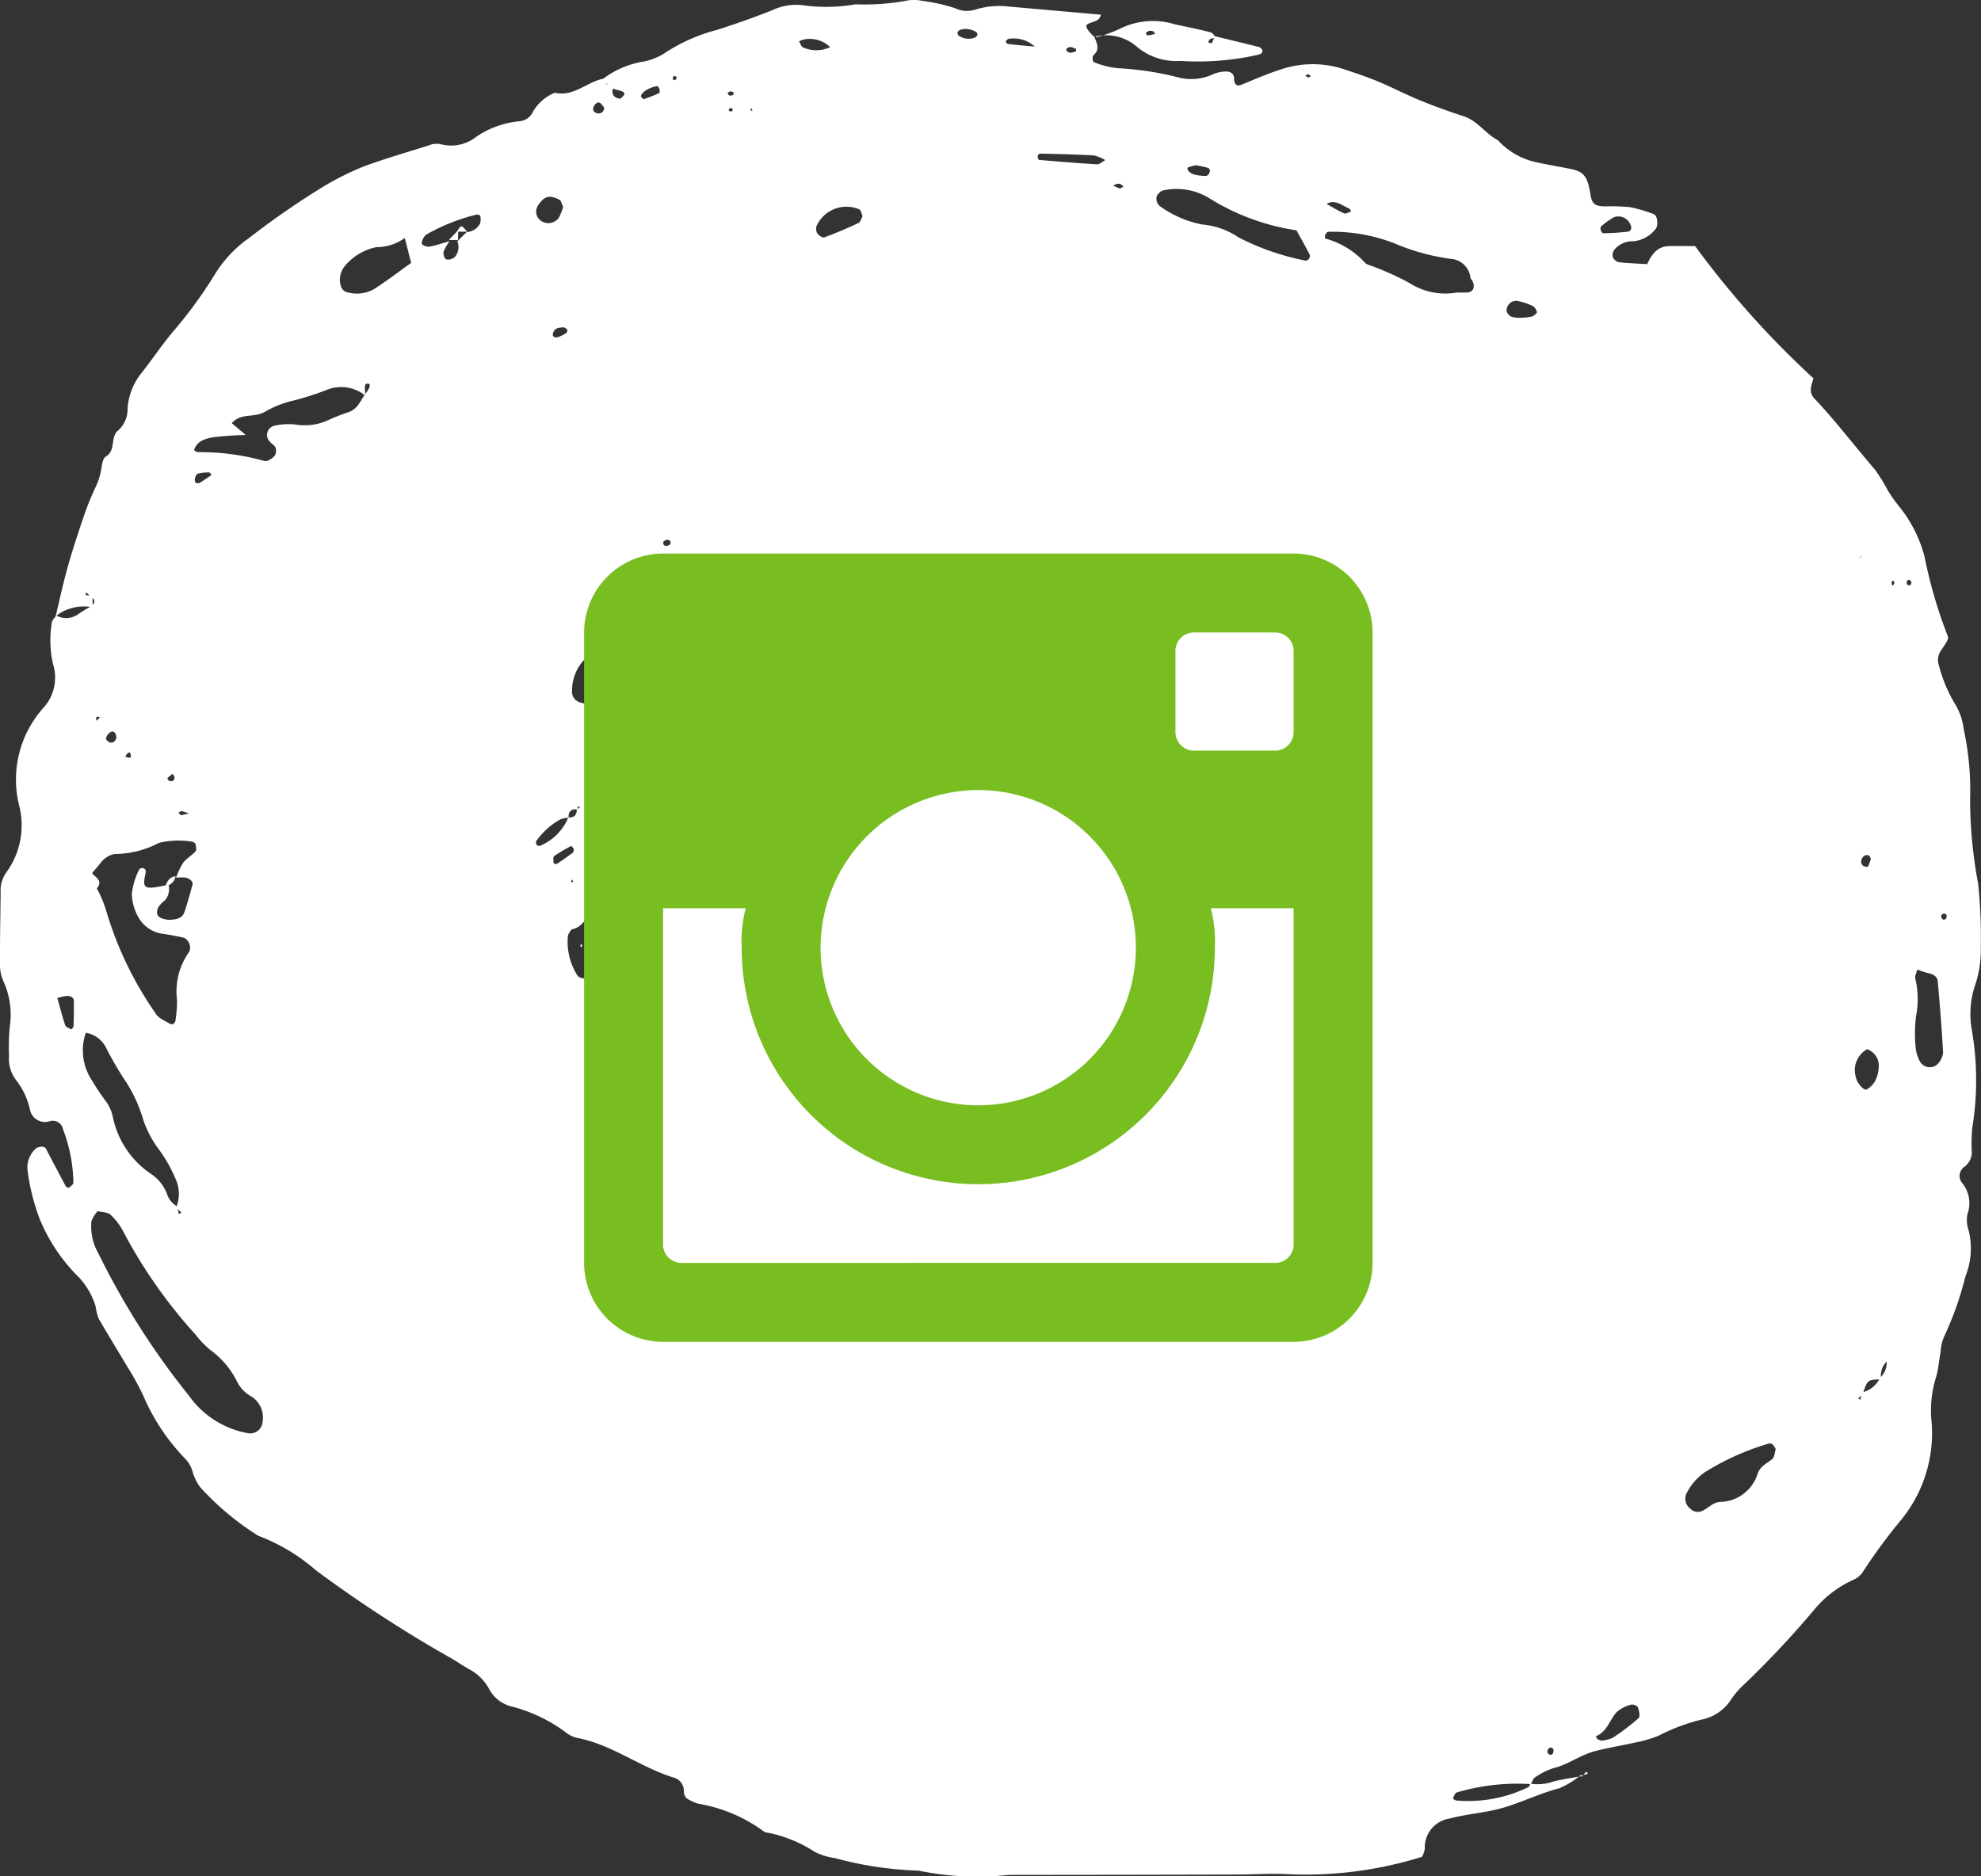 <svg id="icon-instagram" xmlns="http://www.w3.org/2000/svg" width="76" height="72" viewBox="0 0 76 72">
  <rect x="0" y="0" width="76" height="72" fill="#333333" stroke="none"/>
  <g id="Gruppe_16" data-name="Gruppe 16" transform="translate(0 0)">
    <path id="Pfad_5" data-name="Pfad 5" d="M72.3,92.381a3.209,3.209,0,0,1-.817.505c-.741.191-1.424.534-2.149.746-.672.2-1.392.235-2.07.42a1.115,1.115,0,0,0-.947,1.157.97.97,0,0,1-.109.31,15.013,15.013,0,0,1-5.293.66c-.595-.022-1.192.019-1.79.02q-4.16.011-8.322.014c-.163,0-.327,0-.489.005A11.127,11.127,0,0,1,46.9,96.05a13.906,13.906,0,0,1-3.217-.482,2.484,2.484,0,0,1-.772-.239,5.144,5.144,0,0,0-1.8-.736.3.3,0,0,1-.155-.049,5.887,5.887,0,0,0-2.517-1.063,1.75,1.75,0,0,1-.441-.207.372.372,0,0,1-.108-.267.528.528,0,0,0-.338-.512c-1.305-.389-2.4-1.28-3.758-1.54a1.038,1.038,0,0,1-.431-.21,6,6,0,0,0-2.039-.984,1.345,1.345,0,0,1-.888-.648,1.839,1.839,0,0,0-.785-.793c-.284-.158-.549-.352-.837-.505a50.328,50.328,0,0,1-5.04-3.29,7.248,7.248,0,0,0-2.21-1.325,10.593,10.593,0,0,1-2.223-1.857,1.919,1.919,0,0,1-.29-.569,1.168,1.168,0,0,0-.313-.554,7.911,7.911,0,0,1-1.6-2.427,11.329,11.329,0,0,0-.631-1.133c-.356-.6-.727-1.2-1.074-1.806a2.5,2.5,0,0,1-.113-.468,2.839,2.839,0,0,0-.759-1.224A6.721,6.721,0,0,1,13.16,71a8.3,8.3,0,0,1-.457-1.88.994.994,0,0,1,.285-.739c.09-.124.366-.151.425-.04.251.477.5.954.754,1.429.021.039.112.088.127.075.07-.053.17-.122.176-.193a6.016,6.016,0,0,0-.4-2.056.4.4,0,0,0-.5-.306.586.586,0,0,1-.763-.424,2.81,2.81,0,0,0-.537-1.153,1.335,1.335,0,0,1-.269-.92,8.028,8.028,0,0,1,.029-1.136,3.089,3.089,0,0,0-.247-1.742,1.575,1.575,0,0,1-.132-.624c0-.92.016-1.841.028-2.761a1.211,1.211,0,0,1,.205-.768,3.067,3.067,0,0,0,.5-2.6,4.13,4.13,0,0,1,.967-3.768,1.722,1.722,0,0,0,.336-1.647,4.16,4.16,0,0,1-.044-1.591c.01-.095.11-.18.17-.27a.789.789,0,0,0,.839-.048,4.322,4.322,0,0,1,.5-.3.676.676,0,0,0,.1-.12c.05-.092.01-.174-.105-.24L14.966,47l-.033.1.268.034.009.44a1.72,1.72,0,0,0-1.422.343c.151-.625.285-1.255.458-1.874s.377-1.241.586-1.855a10.614,10.614,0,0,1,.476-1.2,2.525,2.525,0,0,0,.238-.766c.021-.154.061-.37.168-.435.4-.238.159-.748.471-1a1.1,1.1,0,0,0,.363-.859,2.456,2.456,0,0,1,.527-1.338c.439-.552.827-1.145,1.287-1.678a16.891,16.891,0,0,0,1.524-2.1,4.738,4.738,0,0,1,1.32-1.409,31.582,31.582,0,0,1,2.94-2.028,11.482,11.482,0,0,1,1.452-.716c.811-.3,1.646-.541,2.473-.8a.849.849,0,0,1,.465-.065,1.549,1.549,0,0,0,1.386-.274,3.508,3.508,0,0,1,1.664-.6.61.61,0,0,0,.511-.36,1.731,1.731,0,0,1,.841-.733c.714.165,1.213-.4,1.84-.535a.609.609,0,0,0,.4.337c-.077.232.006.385.243.424.054.009.132-.09.185-.151.013-.016-.019-.1-.048-.115-.138-.049-.281-.085-.423-.124l-.387-.337a3.523,3.523,0,0,1,1.615-.7,2.325,2.325,0,0,0,.745-.289,6.669,6.669,0,0,1,2.053-.922c.718-.232,1.434-.478,2.133-.761a2.166,2.166,0,0,1,1.268-.171,6.461,6.461,0,0,0,1.912-.05A8.845,8.845,0,0,0,46.4,24.3a1.526,1.526,0,0,1,.637,0,7,7,0,0,1,1.265.284,1.045,1.045,0,0,0,.764.055,3.078,3.078,0,0,1,1.281-.12l3.549.313c-.083.189-.079.2-.372.3-.243.082-.238.132-.088.347a1.62,1.62,0,0,0,.231.224l-.032-.03c.092.247.242.491-.044.725a.3.3,0,0,0,.015.249,3.278,3.278,0,0,0,.94.238,11.939,11.939,0,0,1,2.39.372,1.957,1.957,0,0,0,1.264-.145,1.329,1.329,0,0,1,.47-.1c.172-.01.328.075.328.263,0,.2.087.324.264.252.547-.223,1.082-.46,1.655-.634a3.811,3.811,0,0,1,2.384.062c.412.135.823.273,1.222.44.546.23,1.074.505,1.623.73s1.107.422,1.669.607c.532.176.83.67,1.306.918l-.036-.04a2.8,2.8,0,0,0,1.5.882c.423.093.847.166,1.272.247.562.107.7.28.816,1,.056.347.161.438.541.449a7.942,7.942,0,0,1,.969.028,5.545,5.545,0,0,1,.919.271c.148.051.185.466.053.587a1.225,1.225,0,0,1-.834.452.9.9,0,0,0-.721.311.35.35,0,0,0-.075.286.345.345,0,0,0,.223.205c.371.043.745.054,1.1.076.183-.408.411-.685.843-.693.324-.007.647,0,.995,0a34.925,34.925,0,0,0,4.539,5.074c-.081.3-.2.523.047.784.815.865,1.533,1.815,2.309,2.713a7.129,7.129,0,0,1,.511.827,6.115,6.115,0,0,0,.474.658,5.118,5.118,0,0,1,.924,1.871,18.17,18.17,0,0,0,.857,2.958c.084.193.062.192-.222.626a.644.644,0,0,0-.118.448,5.588,5.588,0,0,0,.671,1.646,2.354,2.354,0,0,1,.31.915,11.157,11.157,0,0,1,.247,2.733,17.858,17.858,0,0,0,.311,3.226,20.161,20.161,0,0,1,.1,2.431,4.25,4.25,0,0,1-.214,1.438,3.479,3.479,0,0,0-.124,1.766,11.31,11.31,0,0,1,.011,3.719,6.61,6.61,0,0,0-.017.971.715.715,0,0,1-.308.543.425.425,0,0,0-.078.586,1.223,1.223,0,0,1,.217,1.214,1.222,1.222,0,0,0,.048.628,2.873,2.873,0,0,1-.123,1.756,12.561,12.561,0,0,1-.808,2.29,1.714,1.714,0,0,0-.147.621c-.06.319-.081.648-.172.958a4.263,4.263,0,0,0-.169,1.768,5.26,5.26,0,0,1-1.22,3.769,21.173,21.173,0,0,0-1.435,1.961.858.858,0,0,1-.371.291,4.157,4.157,0,0,0-1.422,1.067,36.8,36.8,0,0,1-2.884,3.067,3.608,3.608,0,0,0-.4.5,1.725,1.725,0,0,1-1.062.711,7.359,7.359,0,0,0-1.669.62,4.513,4.513,0,0,1-.936.273c-.529.123-1.07.2-1.59.347s-.962.494-1.5.625a2.794,2.794,0,0,0-.727.359c-.078.047-.11.171-.163.26a8.191,8.191,0,0,0-2.846.322c-.065.017-.1.144-.143.225a.247.247,0,0,0,.127.082,5.279,5.279,0,0,0,2.764-.511c.04-.022.057-.089.084-.134a1.843,1.843,0,0,0,.907-.092c.349-.083.7-.134,1.056-.2ZM33.779,55.309c.135-.032.154-.064.057-.1-.012.039-.024.08-.037.118-.242-.027-.344.09-.331.322a.89.89,0,0,0-.309.057,2.753,2.753,0,0,0-.933.838.155.155,0,0,0,.015.14.138.138,0,0,0,.124.043,2.02,2.02,0,0,0,1.092-1.089C33.686,55.647,33.795,55.538,33.779,55.309ZM16.425,53.3c.133.029.333.13.215-.152-.016-.039-.173.063-.176.187l-.021.047Zm-.9-1.544.049-.074-.007.12c-.091.007-.271-.134-.212.126ZM83.1,45.515l.072-.028-.026.072a.526.526,0,0,0-.114.048c-.016.012-.015.049-.021.074ZM26.964,38.724l.074-.041L27,38.757l-.089.012ZM84.075,76.476a.765.765,0,0,0-.249.719c-.528.02-.528.02-.7.545l-.183.206.086.03.057-.276a1.01,1.01,0,0,0,.69-.554.81.81,0,0,0,.253-.71l.111-.015ZM29.2,33.531c.12-.12.24-.24.36-.358a.61.61,0,0,0,.51-.328.533.533,0,0,0,.008-.294c0-.024-.1-.059-.143-.049a7.49,7.49,0,0,0-1.913.76c-.114.06-.237.34-.165.388a.41.41,0,0,0,.275.084c.26-.053.513-.139.768-.212a2.361,2.361,0,0,0-.225.39.374.374,0,0,0,.051.267c.055.1.31.043.4-.077A.577.577,0,0,0,29.2,33.531Zm22.186-7.473c.119-.01.132.017.032.07-.007,0-.047-.049-.07-.076a1.2,1.2,0,0,0-1.005-.292.174.174,0,0,0-.1.1c-.008.02.047.091.078.094C50.675,26,51.03,26.026,51.386,26.058Zm-7.847,0,.2.071-.24-.055a1.114,1.114,0,0,0-1.041-.281.933.933,0,0,0-.149.059c.049.08.077.19.148.233A1.248,1.248,0,0,0,43.539,26.059ZM13.817,62.574c-.016-.052-.03-.1-.049-.155s-.041-.114-.063-.17l.14.282c.1.359.193.723.311,1.077.024.072.149.114.233.159a.243.243,0,0,0,.088-.124c.01-.32.014-.641.009-.961,0-.15-.142-.225-.357-.186C14.024,62.514,13.921,62.547,13.817,62.574Zm11.86-23.119a1.472,1.472,0,0,0-1.52-.213,11.164,11.164,0,0,1-1.227.392,4.078,4.078,0,0,0-1.053.4c-.382.266-.858.095-1.214.361a1.229,1.229,0,0,0-.118.111l.538.454a12.174,12.174,0,0,0-1.24.086c-.3.052-.633.133-.747.5.05.026.1.07.146.073a9.078,9.078,0,0,1,2.558.339.216.216,0,0,0,.157-.03.656.656,0,0,0,.245-.185.379.379,0,0,0,.025-.291c-.036-.091-.147-.15-.214-.232a.362.362,0,0,1,.155-.613,2.532,2.532,0,0,1,.8-.052,2.155,2.155,0,0,0,1.265-.159,7.826,7.826,0,0,1,.752-.3c.36-.1.482-.408.655-.675a1.764,1.764,0,0,0,.175-.262c.062-.137.007-.2-.121-.157-.028.01-.043.094-.042.143C25.65,39.246,25.667,39.35,25.677,39.455ZM18.455,70.565c.02.1.04.191.06.288l.1-.048-.2-.205a1.372,1.372,0,0,0-.028-1.1,5.364,5.364,0,0,0-.631-1.116,4.068,4.068,0,0,1-.6-1.127,5.53,5.53,0,0,0-.66-1.461,13.147,13.147,0,0,1-.8-1.376,1.068,1.068,0,0,0-.751-.522,2.088,2.088,0,0,0,.246,1.843,8.229,8.229,0,0,0,.536.8,1.583,1.583,0,0,1,.253.574,3.481,3.481,0,0,0,1.493,2.217,1.582,1.582,0,0,1,.588.753A.846.846,0,0,0,18.455,70.565Zm-.047-12.619a2.973,2.973,0,0,1,.273-.571c.127-.169.333-.279.476-.439.047-.051.016-.184,0-.275-.009-.038-.076-.08-.123-.093a3.2,3.2,0,0,0-1.282.043,3.684,3.684,0,0,1-1.7.428.865.865,0,0,0-.532.333c-.1.127-.207.248-.331.395.067.147.454.267.18.588a4.773,4.773,0,0,1,.368.889,13.6,13.6,0,0,0,1.89,3.916c.094.169.33.268.514.375a.149.149,0,0,0,.244-.109,4.45,4.45,0,0,0,.059-.8,2.612,2.612,0,0,1,.472-1.84.422.422,0,0,0-.207-.535c-.263-.06-.529-.109-.8-.149a1.258,1.258,0,0,1-.923-.6,1.9,1.9,0,0,1-.275-.917,2.723,2.723,0,0,1,.262-.911.143.143,0,0,1,.255-.033c.025.027.018.1.008.145-.112.513-.057.589.405.524.161-.023.32-.062.479-.095a.669.669,0,0,1-.136.6,1.387,1.387,0,0,0-.226.221.428.428,0,0,0-.078.289c.043.169.214.2.368.23a.7.7,0,0,0,.16.006c.218-.012.438-.057.518-.286.122-.349.214-.709.316-1.064.032-.113-.131-.26-.311-.273A3.1,3.1,0,0,0,18.408,57.946ZM15.4,70.742a1.348,1.348,0,0,0-.239.386,2.081,2.081,0,0,0,.27,1.241A29.32,29.32,0,0,0,18.9,77.821a3.538,3.538,0,0,0,2.269,1.443.476.476,0,0,0,.558-.431.956.956,0,0,0-.427-.977,1.323,1.323,0,0,1-.554-.574,3.255,3.255,0,0,0-1.036-1.221,3.71,3.71,0,0,1-.555-.582,19.165,19.165,0,0,1-2.778-3.966,2.433,2.433,0,0,0-.484-.635C15.789,70.784,15.593,70.791,15.4,70.742Zm19.293-21.73c-.335.123-.431.4-.629.575A1.729,1.729,0,0,0,33.6,50.76a.429.429,0,0,0,.355.472.751.751,0,0,0,.63-.045c.22-.148.393-.393.63-.482a2.952,2.952,0,0,1,.8-.055A3.259,3.259,0,0,0,37.4,50.2c.371-.213.758-.4,1.13-.592a1.473,1.473,0,0,0,.006-1.111c-.029-.1-.116-.234-.192-.245-.46-.064-.936-.322-1.368.108-.187.186-.4.514-.657.413-.508-.2-.513.184-.671.431a.306.306,0,0,1-.425.088C35.031,49.2,34.846,49.092,34.695,49.012ZM67.545,35.493c.058,0,.22.006.382,0,.24-.011.33-.191.22-.434-.022-.049-.073-.091-.081-.14a.813.813,0,0,0-.76-.718,8.337,8.337,0,0,1-2.167-.6,6.55,6.55,0,0,0-2.529-.438c-.036,0-.087.062-.107.107s-.027.142-.01.15a3.191,3.191,0,0,1,1.5.9c.079.114.283.142.43.208a10.622,10.622,0,0,1,1.32.609A2.529,2.529,0,0,0,67.545,35.493Zm-6.155-2.388a8.714,8.714,0,0,1-3.377-1.253,2.407,2.407,0,0,0-1.73-.279c-.086.01-.172.109-.237.185a.363.363,0,0,0,.116.427,4.059,4.059,0,0,0,1.629.7,2.885,2.885,0,0,1,1.366.485,9.568,9.568,0,0,0,2.591.9c.034.01.1-.04.129-.08a.18.18,0,0,0,.022-.152C61.755,33.756,61.6,33.48,61.391,33.105Zm18.387,46.77a.817.817,0,0,0-.105-.169.183.183,0,0,0-.133-.052A9.83,9.83,0,0,0,77.06,80.76a2.156,2.156,0,0,0-.718.844.485.485,0,0,0,.17.565.393.393,0,0,0,.438.08c.241-.1.41-.338.706-.348a1.538,1.538,0,0,0,1.434-1.1c.113-.285.344-.375.548-.537C79.737,80.19,79.74,79.989,79.778,79.875Zm5.43-18.4c-.032.137-.1.249-.074.34a3.392,3.392,0,0,1,.029,1.444,5.46,5.46,0,0,0-.006,1.291,1.5,1.5,0,0,0,.156.454.436.436,0,0,0,.688.086.784.784,0,0,0,.2-.426c-.05-.917-.123-1.833-.206-2.748-.015-.167-.16-.261-.339-.3A3.866,3.866,0,0,1,85.207,61.472Zm-50.16-1.956a2.649,2.649,0,0,0,.031-.317c0-.176-.192-.225-.364-.177-.507.143-.576.8-1.108.9-.039.008-.071.074-.1.119a.29.29,0,0,0-.066.144,2.415,2.415,0,0,0,.378,1.531.335.335,0,0,0,.286.084.765.765,0,0,0,.419-.21,10.6,10.6,0,0,0,.776-1.231c.051-.1-.055-.3-.137-.429S34.939,59.695,35.047,59.516ZM27.182,33.4a1.831,1.831,0,0,1-1.081.351,2.11,2.11,0,0,0-1.217.726.814.814,0,0,0-.156.757.339.339,0,0,0,.191.231,1.336,1.336,0,0,0,1.091-.108c.488-.313.949-.668,1.417-1C27.349,34.053,27.286,33.8,27.182,33.4Zm17.565-.845c-.042-.089-.068-.235-.132-.256a1.255,1.255,0,0,0-1.634.643.332.332,0,0,0,.037.292c.054.075.2.165.264.141q.664-.246,1.307-.55C44.667,32.791,44.7,32.649,44.747,32.557Zm38.54,31.972a.924.924,0,0,0-.425,1.105c.036.2.309.5.407.441a.861.861,0,0,0,.326-.328,1.329,1.329,0,0,0,.138-.607A.672.672,0,0,0,83.287,64.529Zm-10.2,26.534a1.259,1.259,0,0,0,.432-.107,8.179,8.179,0,0,0,1-.758c.068-.061.017-.29-.032-.423a.291.291,0,0,0-.266-.091,1.325,1.325,0,0,0-.543.283c-.272.3-.367.753-.795.926.014.032.02.076.044.1A.9.9,0,0,0,73.083,91.063ZM54.058,30.412a1.517,1.517,0,0,0-.44-.18c-.691-.039-1.381-.054-2.073-.07-.028,0-.081.071-.083.112s.036.129.063.131c.74.063,1.481.125,2.222.169C53.836,30.578,53.93,30.482,54.058,30.412Zm-20.8,1.793c-.055-.109-.076-.241-.146-.275-.366-.181-.567-.159-.812.216a.427.427,0,0,0,.081.575.5.5,0,0,0,.709-.089A2.619,2.619,0,0,0,33.262,32.205ZM34.85,55.026c.617-.051.619-.048.913-.242.037-.023.077-.111.062-.135-.047-.073-.11-.171-.184-.188-.285-.068-.517.115-.766.2-.371.132-.442.209-.315.278A1.3,1.3,0,0,0,34.85,55.026ZM74.215,32.913a.5.5,0,0,0-.634-.314,2.615,2.615,0,0,0-.508.366c-.026.021-.016.107,0,.154s.066.1.1.1a9.312,9.312,0,0,0,.933-.061C74.232,33.138,74.263,33.019,74.215,32.913Zm-4.239,3.55a2.629,2.629,0,0,0,.442-.047c.08-.02.2-.124.2-.172A.368.368,0,0,0,70.438,36a2.5,2.5,0,0,0-.6-.19.383.383,0,0,0-.279.114.377.377,0,0,0-.107.274.349.349,0,0,0,.178.22A1.164,1.164,0,0,0,69.976,36.463Zm-7.432-4.374c.226.127.444.266.676.367.067.029.179-.046.271-.074-.026-.039-.044-.1-.082-.115C63.135,32.156,62.887,31.907,62.545,32.089ZM33.669,56.844c-.034-.04-.089-.118-.1-.113a5.782,5.782,0,0,0-.656.388c-.049.035-.024.177-.02.27a.159.159,0,0,0,.123.031c.211-.14.42-.286.622-.439C33.668,56.96,33.66,56.891,33.669,56.844ZM19.764,42.5c-.022-.033-.045-.1-.067-.1a1.478,1.478,0,0,0-.46.045c-.064.024-.118.181-.107.269.015.116.127.127.24.05ZM36.242,27.973c.038.035.088.107.112.1a6.3,6.3,0,0,0,.59-.233c.023-.01.023-.1.009-.153s-.066-.118-.091-.114C36.547,27.622,36.241,27.826,36.242,27.973Zm-2.929,8.862a.772.772,0,0,0-.3.034.316.316,0,0,0-.153.232c0,.11.121.141.238.091a1.771,1.771,0,0,0,.272-.139.141.141,0,0,0,.05-.124C33.411,36.89,33.352,36.866,33.313,36.836Zm24.229-6.228a2.5,2.5,0,0,0-.3.081c-.1.042.028.224.23.278a2.045,2.045,0,0,0,.444.055c.039,0,.094-.046.118-.086.065-.1.045-.2-.056-.23C57.829,30.661,57.677,30.638,57.542,30.608ZM18.6,55.551l.3-.068a1.758,1.758,0,0,0-.276-.089c-.038-.007-.086.042-.129.066ZM34.833,28.393c-.064-.066-.119-.175-.193-.189-.132-.024-.272.191-.216.313a.183.183,0,0,0,.11.089A.217.217,0,0,0,34.833,28.393Zm13.55-2.879c.013.038.013.092.039.113a.659.659,0,0,0,.611.091.207.207,0,0,0,.114-.1.123.123,0,0,0-.032-.115C48.835,25.331,48.465,25.342,48.383,25.514ZM16.1,52.454c-.052-.117-.142-.153-.238-.07a.367.367,0,0,0-.142.227c0,.053.116.151.184.154C16.065,52.771,16.148,52.619,16.1,52.454Zm68.19-5.918c-.024.029-.065.057-.068.09a.291.291,0,0,0,.039.117c.024-.031.065-.06.069-.094S84.307,46.574,84.292,46.536ZM54.622,31.506l.129-.073a.421.421,0,0,0-.109-.1.254.254,0,0,0-.148-.008.546.546,0,0,0-.129.071ZM18.275,53.96c-.07.056-.141.111-.2.173-.005.005.043.093.079.1.124.034.2-.022.193-.145C18.34,54.046,18.3,54,18.275,53.96ZM35.43,55.824c-.08-.051-.158-.143-.237-.143s-.175.082-.263.128c.08.051.159.141.24.142S35.343,55.87,35.43,55.824Zm48,1.4c-.028-.046-.049-.121-.087-.133a.2.2,0,0,0-.258.141.194.194,0,0,0,.086.279c.043.021.141.024.153,0A2.024,2.024,0,0,0,83.431,57.219ZM71.018,91.45c.011.041.008.1.035.12.1.069.176.034.2-.092a.153.153,0,0,0-.032-.125C71.131,91.3,71.06,91.337,71.018,91.45ZM37.2,44.988c-.035.028-.1.052-.1.085-.014.112.056.163.177.131.04-.011.1-.051.1-.084C37.393,45.011,37.324,44.966,37.2,44.988ZM52.935,26.145c-.083-.031-.178-.085-.253-.065-.152.037-.16.145-.016.2.071.029.175-.014.261-.035A.174.174,0,0,0,52.935,26.145Zm-15.375,1.2c.085-.108.065-.165-.06-.152-.018,0-.039.074-.038.114C37.462,27.323,37.526,27.335,37.56,27.348Zm24.267-.1.122-.047c-.032-.027-.063-.07-.1-.075s-.08.027-.12.042Zm-22.152.522-.112.067c.022.032.04.087.069.093.121.027.185-.019.161-.111C39.786,27.794,39.716,27.786,39.676,27.77Zm-.068.736c.1.071.161.053.152-.052,0-.016-.074-.035-.112-.034C39.633,28.42,39.621,28.476,39.608,28.506Zm-4.02,29.975-.069.117.1.017Zm50.725,1.051c.009-.048.037-.1.021-.142s-.092-.075-.118-.063c-.112.054-.119.143-.021.227C86.213,59.57,86.272,59.541,86.312,59.532ZM84.991,46.619c-.025-.034-.046-.087-.078-.1s-.1.024-.1.05c-.03.117.021.177.127.152C84.962,46.719,84.973,46.655,84.991,46.619Zm-44.505-18.2-.057.086.093.01ZM33.61,58.015l-.06.093.1.009Z" transform="translate(-11.654 -24.268)" fill="#fff"/>
    <path id="Pfad_6" data-name="Pfad 6" d="M57.759,25.658c.565.138,1.13.273,1.694.415a.205.205,0,0,1,.115.1c.045.086-.01.158-.142.194a10.434,10.434,0,0,1-2.993.239,2.352,2.352,0,0,1-1.63-.513,1.8,1.8,0,0,0-1.625-.424l.032.03a5.413,5.413,0,0,0,.883-.317A2.859,2.859,0,0,1,56.22,25.2c.457.1.916.191,1.369.306.084.021.144.134.215.2-.1.062-.292-.009-.287.2,0,.006.113.028.123.012A2.338,2.338,0,0,0,57.759,25.658Zm-2.523-.209-.132.075c.022.037.048.108.066.106a2.5,2.5,0,0,0,.293-.06c-.024-.036-.039-.088-.072-.1A.489.489,0,0,0,55.236,25.449Z" transform="translate(-11.15 -24.268)" fill="#fff"/>
    <path id="Pfad_7" data-name="Pfad 7" d="M71.671,91.977l.173-.206.06.088-.271.074Z" transform="translate(-10.986 -23.794)" fill="#fff"/>
    <path id="Pfad_8" data-name="Pfad 8" d="M18.392,57.67a.486.486,0,0,1-.39.384C18.068,57.861,18.159,57.693,18.392,57.67Z" transform="translate(-11.654 -24.045)" fill="#fff"/>
    <path id="Pfad_9" data-name="Pfad 9" d="M33.7,60.394l-.029-.12.091.015Z" transform="translate(-11.409 -24.029)" fill="#fff"/>
    <path id="Pfad_10" data-name="Pfad 10" d="M29.382,33.159l-.393,0C29.153,32.885,29.153,32.885,29.382,33.159Z" transform="translate(-11.46 -24.268)" fill="#fff"/>
    <path id="Pfad_11" data-name="Pfad 11" d="M29.043,33.1l-.009.383-.35-.008Z" transform="translate(-11.464 -24.268)" fill="#fff"/>
  </g>
  <g id="Gruppe_26" data-name="Gruppe 26" transform="translate(22.409 21.241)">
    <path id="Pfad_15" data-name="Pfad 15" d="M69.22,42H45.029A3.033,3.033,0,0,0,42,45.029V69.22a3.033,3.033,0,0,0,3.029,3.029H69.22a3.033,3.033,0,0,0,3.029-3.029V45.029A3.033,3.033,0,0,0,69.22,42Zm-12.1,9.076a6.048,6.048,0,1,1-6.048,6.048,6.059,6.059,0,0,1,6.048-6.048ZM45.781,69.22a.712.712,0,0,1-.752-.752V55.61H48.2a5.062,5.062,0,0,0-.155,1.514,9.076,9.076,0,0,0,18.153,0,5.062,5.062,0,0,0-.155-1.514H69.22V68.467a.712.712,0,0,1-.752.752ZM69.22,48.81a.712.712,0,0,1-.752.752H65.439a.712.712,0,0,1-.752-.752V45.781a.712.712,0,0,1,.752-.752h3.029a.712.712,0,0,1,.752.752Zm0,0" transform="translate(-42 -42)" fill="#78be20"/>
  </g>
</svg>
